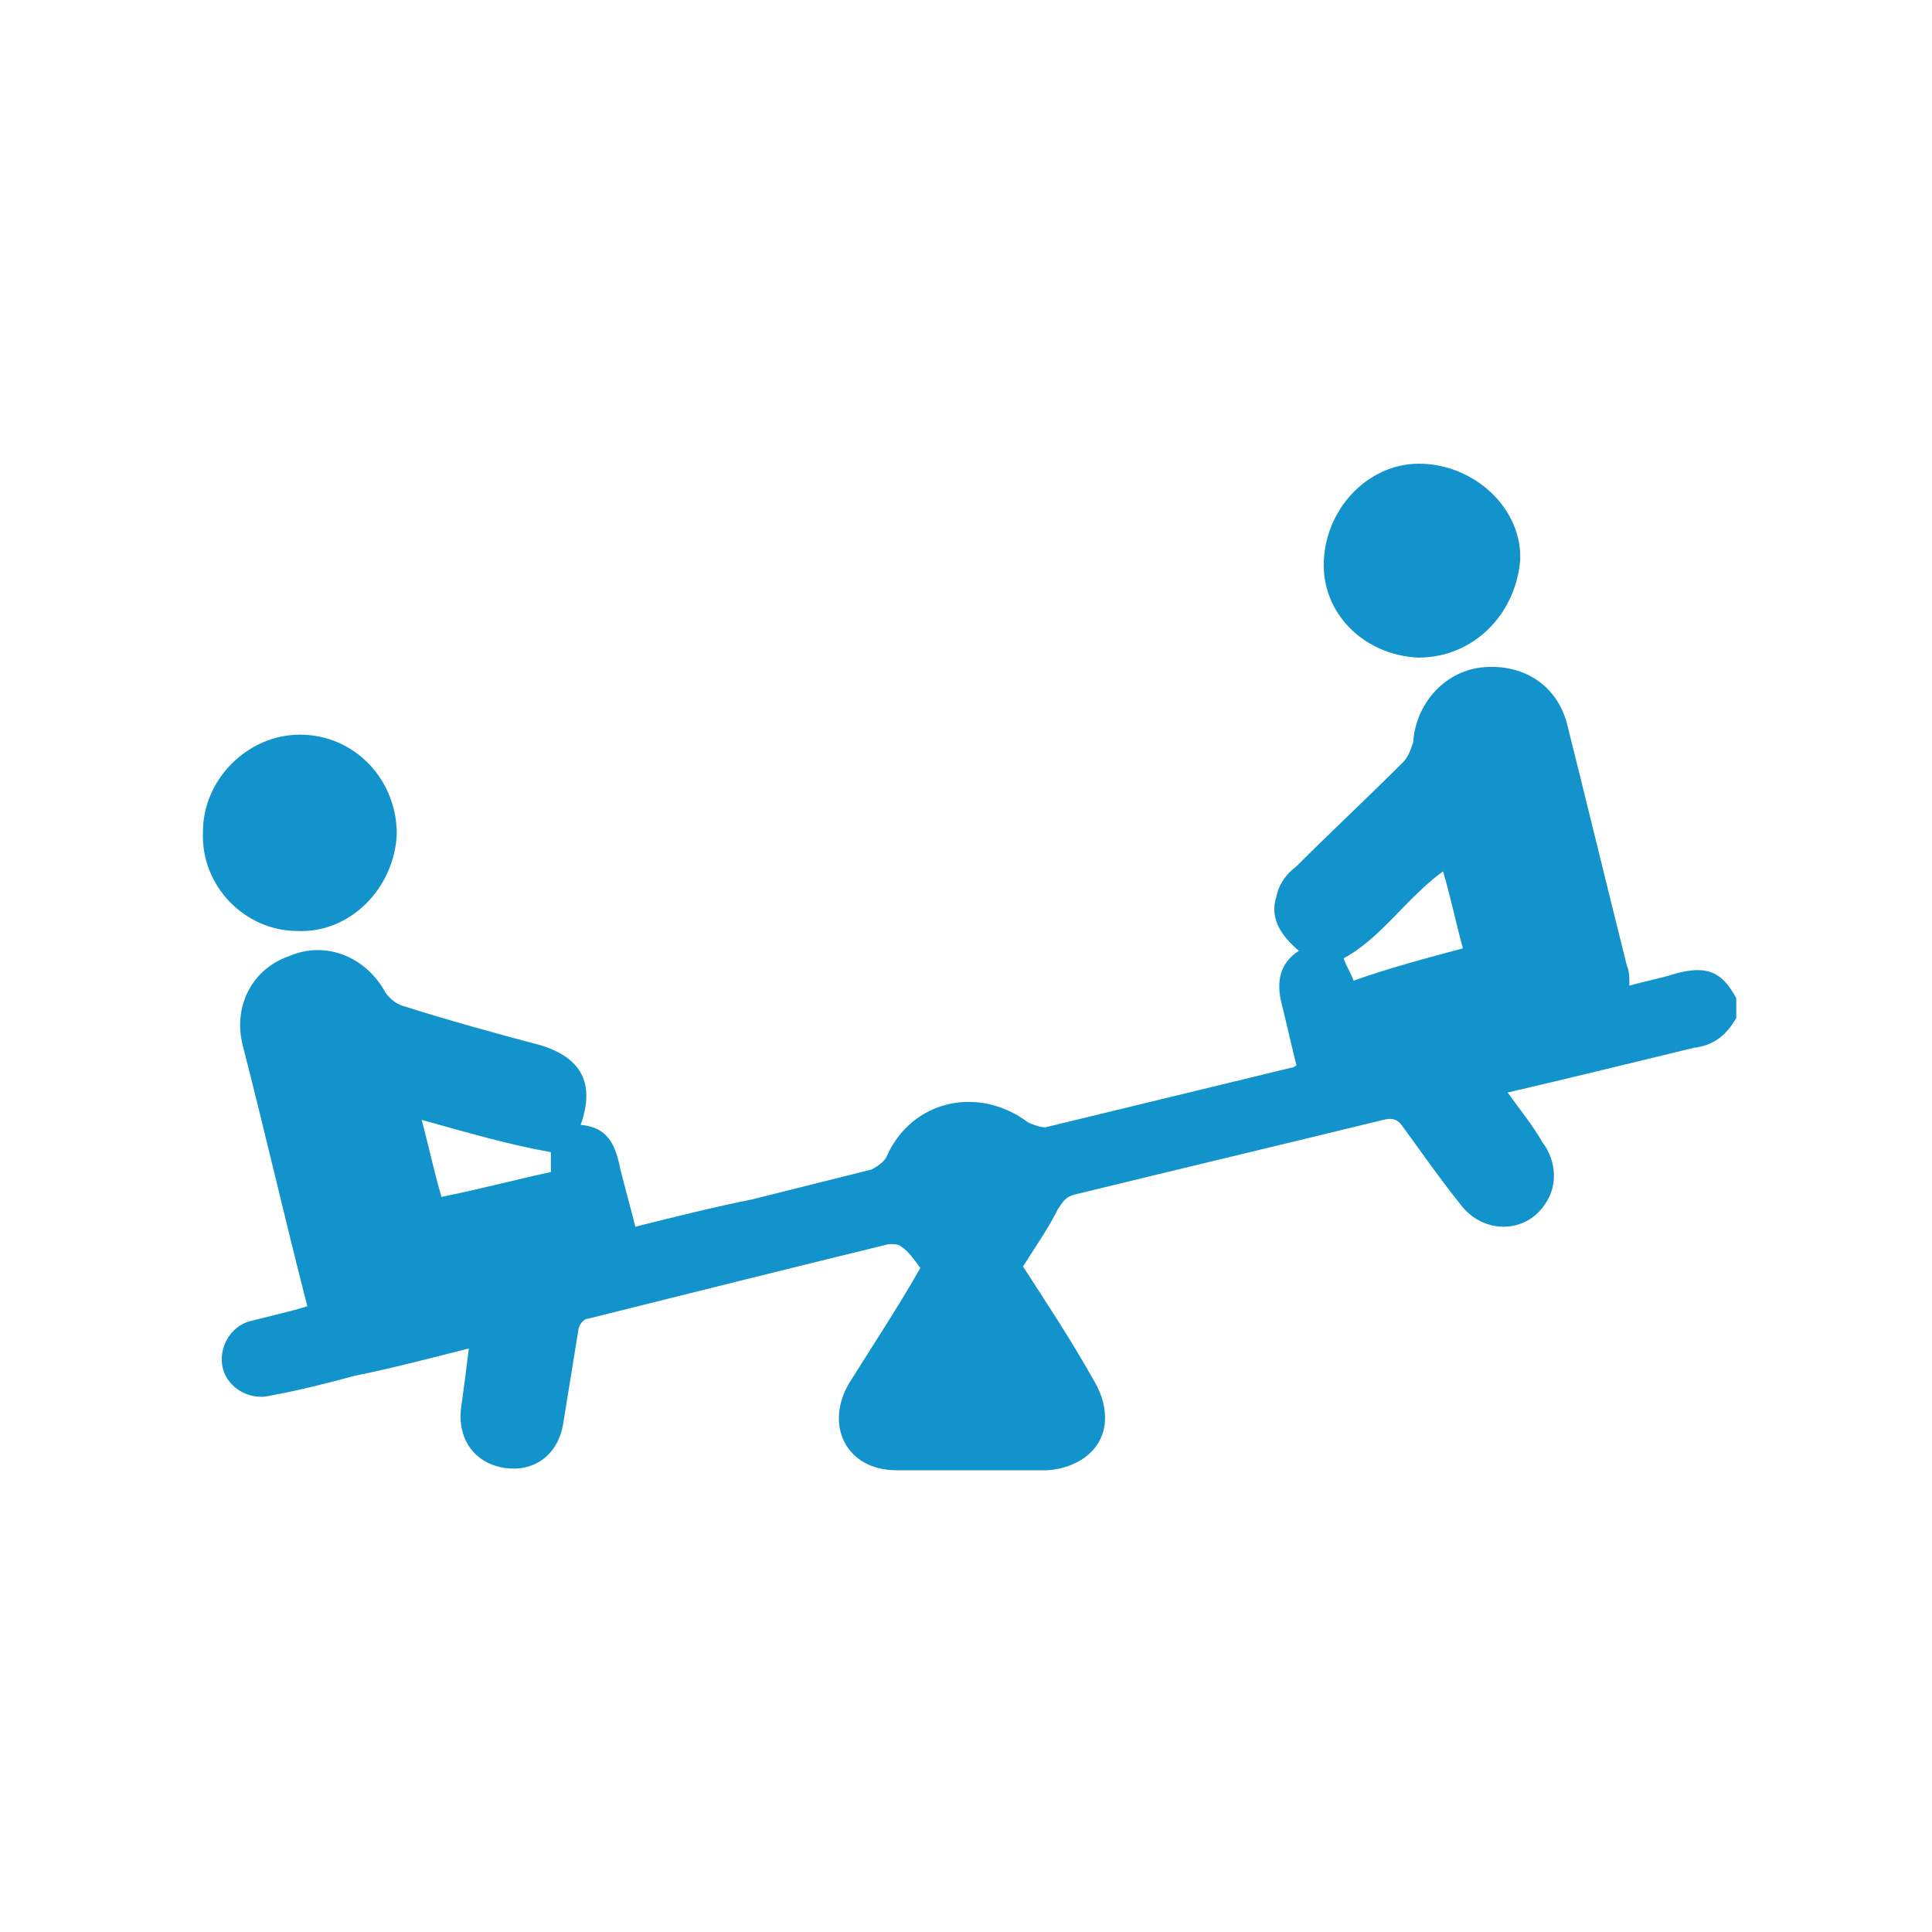 <svg width="200" height="200" viewBox="0 0 200 200" fill="none" xmlns="http://www.w3.org/2000/svg">
<path d="M179.737 105.379C178.708 107.18 177.421 108.209 175.363 108.467C168.932 110.01 162.758 111.554 156.069 113.097C157.355 114.898 158.642 116.442 159.671 118.242C161.214 120.3 161.214 122.873 159.928 124.674C157.87 127.761 153.496 127.761 151.181 124.674C149.123 122.101 147.322 119.529 145.264 116.699C144.75 115.927 144.235 115.67 143.206 115.927C132.658 118.5 121.854 121.072 111.306 123.645C110.277 123.902 110.02 124.417 109.505 125.188C108.476 127.246 107.19 129.047 105.904 131.105C108.219 134.707 110.792 138.566 113.107 142.682C113.879 143.968 114.393 145.254 114.393 146.798C114.393 149.885 111.821 151.943 108.476 152.2C103.331 152.2 97.929 152.2 92.784 152.2C87.638 152.2 85.323 147.57 87.896 143.196C90.468 139.08 93.041 135.221 95.356 131.105C95.356 131.105 95.356 131.105 95.356 131.363C94.584 130.333 94.07 129.562 93.298 129.047C93.041 128.79 92.526 128.79 92.012 128.79C81.464 131.363 71.174 133.935 60.883 136.508C60.369 136.508 59.855 137.279 59.855 137.794C59.34 140.881 58.825 144.225 58.311 147.313C57.796 150.657 55.224 152.458 52.137 151.943C49.05 151.429 47.249 148.856 47.763 145.512C48.021 143.711 48.278 141.653 48.535 139.595C44.419 140.624 40.56 141.653 36.701 142.425C33.871 143.196 30.784 143.968 27.954 144.483C25.896 144.997 23.581 143.711 23.067 141.653C22.552 139.595 23.838 137.279 25.896 136.765C26.925 136.508 27.954 136.25 28.983 135.993C30.013 135.736 31.042 135.479 31.813 135.221C29.498 126.217 27.44 117.213 25.125 108.209C24.096 104.093 26.154 100.234 30.012 98.948C33.614 97.404 37.73 98.948 39.788 102.55C40.046 103.064 40.817 103.836 41.589 104.093C46.477 105.637 51.108 106.923 55.996 108.209C60.112 109.496 61.655 112.068 60.112 116.442C62.942 116.699 63.713 118.5 64.228 121.072C64.742 123.13 65.257 124.931 65.771 126.989C69.888 125.96 74.004 124.931 77.862 124.159C81.979 123.13 86.095 122.101 90.211 121.072C90.725 120.815 91.497 120.3 91.754 119.786C94.327 113.869 101.273 112.325 106.418 116.184C106.933 116.442 107.704 116.699 108.219 116.699C116.708 114.641 125.198 112.583 133.688 110.525C133.688 110.525 133.945 110.525 134.202 110.267C133.687 108.209 133.173 105.894 132.658 103.836C132.144 101.778 132.401 99.72 134.459 98.433C132.658 96.89 131.372 95.089 132.144 92.774C132.401 91.487 133.173 90.459 134.202 89.687C137.804 86.085 141.663 82.484 145.264 78.882C145.779 78.367 146.036 77.596 146.293 76.824C146.55 72.965 149.38 69.621 153.239 69.106C157.612 68.592 161.214 70.907 162.243 75.023C164.301 83.255 166.359 91.745 168.417 99.977C168.675 100.492 168.675 101.263 168.675 102.035C170.475 101.521 172.019 101.263 173.562 100.749C176.65 99.977 178.193 100.492 179.737 103.321V105.379ZM151.438 98.176C150.667 95.346 150.152 92.774 149.38 90.201C145.521 93.031 142.949 97.147 139.09 99.205C139.347 99.977 139.862 100.749 140.119 101.521C143.721 100.234 147.579 99.205 151.438 98.176ZM43.647 115.927C44.419 118.757 44.934 121.329 45.705 123.902C49.564 123.13 53.423 122.101 57.025 121.329V119.271C52.651 118.5 48.278 117.213 43.647 115.927Z" fill="#1393CB"/>
<path d="M30.786 96.375C25.384 96.375 20.753 91.745 21.01 86.085C21.01 80.682 25.641 76.052 31.043 76.052C36.703 76.052 41.076 80.682 41.076 86.342C40.819 92.002 36.188 96.632 30.786 96.375Z" fill="#1393CB"/>
<path d="M146.818 68.076C141.158 67.819 136.785 63.446 137.042 58.043C137.299 52.384 141.93 47.753 147.332 48.01C152.992 48.267 157.623 52.898 157.365 58.043C156.851 63.703 152.478 68.076 146.818 68.076Z" fill="#1393CB"/>
</svg>
